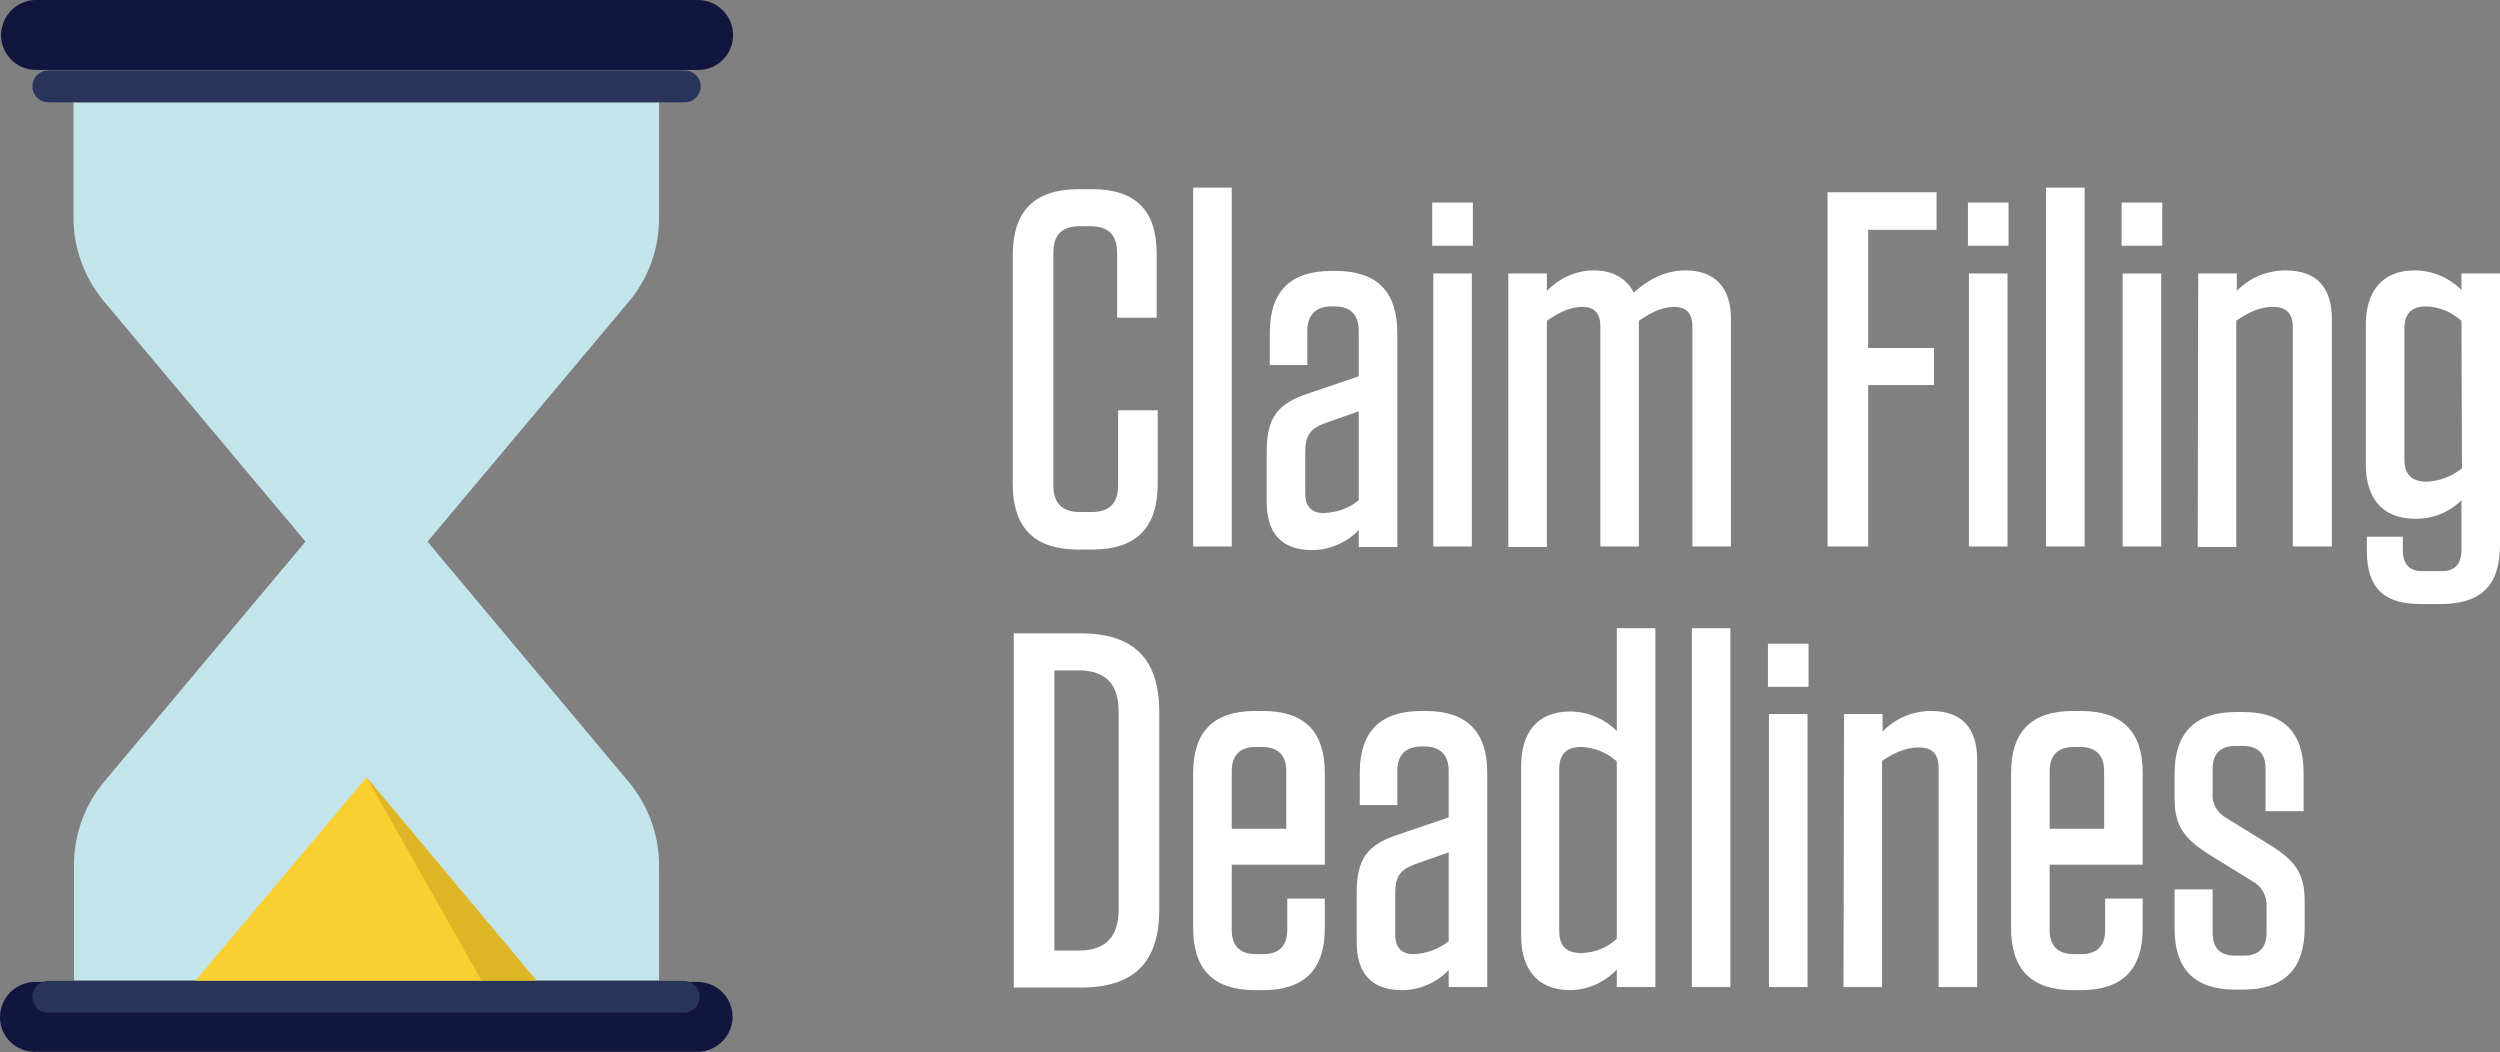 <?xml version="1.0" encoding="utf-8"?>
<!-- Generator: Adobe Illustrator 23.0.1, SVG Export Plug-In . SVG Version: 6.00 Build 0)  -->
<svg version="1.1" id="Layer_1" xmlns="http://www.w3.org/2000/svg" xmlns:xlink="http://www.w3.org/1999/xlink" x="0px" y="0px"
	 viewBox="0 0 486.3 204.7" style="enable-background:new 0 0 486.3 204.7;" xml:space="preserve">
<rect x="0" y="0" width="486.3" height="204.7" fill="#808080" stroke="none"/>
<style type="text/css">
	.st0{fill:#FFFFFF;}
	.st1{fill:#C4E4EB;}
	.st2{fill:#F9D02F;}
	.st3{fill:#12153E;}
	.st4{fill:#DEB526;}
	.st5{fill:#29345A;}
</style>
<title>filing-deadlines</title>
<path class="st0" d="M225.2,79.8v14.3c0,8.6-4.2,12.8-12.8,12.8h-2.6c-8.6,0-12.8-4.2-12.8-12.8V49.6c0-8.5,4.2-12.8,12.8-12.8h2.6
	c8.5,0,12.6,4.1,12.6,12.6v12.4h-7.7V49.2c0-3.5-1.7-5.2-5.2-5.2h-2c-3.6,0-5.2,1.7-5.2,5.2v45.2c0,3.5,1.7,5.2,5.2,5.2h2.2
	c3.5,0,5.2-1.7,5.2-5.2V79.8H225.2z"/>
<path class="st0" d="M232.1,36.5h7.5v69.8h-7.5V36.5z"/>
<path class="st0" d="M246.4,87.8c0-6.6,2.2-9.3,7.9-11.2l10-3.4v-8.8c0-3.2-1.6-4.8-4.7-4.8H259c-3.1,0-4.7,1.7-4.7,4.8v6.6H247
	v-6.3c0-8,4-12,12-12h0.8c8,0,12,4,12,12v41.7h-7.5v-3.3c-2.4,2.5-5.7,3.9-9.1,3.9c-6,0-8.8-3.4-8.8-9.3V87.8z M264.3,97.3V80
	l-6.8,2.4c-2.8,1.1-3.6,2.5-3.6,5.5V96c0,2.6,1.3,3.8,3.6,3.8C260,99.7,262.4,98.9,264.3,97.3z"/>
<path class="st0" d="M278.6,39.4h7.9v8.4h-7.9V39.4z M278.8,53.2h7.5v53.1h-7.5V53.2z"/>
<path class="st0" d="M318.8,106.3h-7.5V63.5c0-2.7-1.3-3.8-3.5-3.8c-2.1,0-4.2,0.8-6.9,2.7v44h-7.5V53.2h7.5v3.4
	c2.4-2.5,5.7-4,9.1-4c3.8,0,6.4,1.6,7.8,4.3c2.6-2.3,5.8-4.3,10.1-4.3c5.8,0,8.8,3.5,8.8,9.3v44.4h-7.5V63.5c0-2.7-1.3-3.8-3.5-3.8
	c-2.1,0-4.2,0.8-6.9,2.7L318.8,106.3z"/>
<path class="st0" d="M376.7,37.4v7.3h-13.3v23h12.8v7.2h-12.8v31.4h-7.9V37.4H376.7z"/>
<path class="st0" d="M382.8,39.4h7.9v8.4h-7.9V39.4z M383,53.2h7.5v53.1H383V53.2z"/>
<path class="st0" d="M398,36.5h7.5v69.8H398V36.5z"/>
<path class="st0" d="M412.7,39.4h7.9v8.4h-7.9V39.4z M412.9,53.2h7.5v53.1h-7.5V53.2z"/>
<path class="st0" d="M427.6,53.2h7.5v3.4c2.5-2.6,5.9-4,9.5-4c6.2,0,9,3.5,9,9.5v44.2H446V63.7c0-2.8-1.3-4-3.8-4
	c-2.4,0-4.5,0.8-7.2,2.7v44h-7.5L427.6,53.2z"/>
<path class="st0" d="M486.3,106c0,7.9-3.7,11.5-11.6,11.5h-3.9c-7.1,0-10.4-3.2-10.4-10.3v-2.8h7v2.6c0,2.7,1.2,4.1,3.8,4.1h3.8
	c2.6,0,3.8-1.5,3.8-4.1v-9.7c-2.4,2.4-5.7,3.7-9.1,3.6c-6.4,0-9.5-4.2-9.5-10.5V63.1c0-6.3,3.1-10.5,9.5-10.5c3.4,0,6.7,1.4,9.1,3.8
	v-3.2h7.5V106z M478.8,62.4c-1.9-1.7-4.3-2.7-6.8-2.8c-2.8,0-4.3,1.3-4.3,4.3v25.5c0,3,1.6,4.3,4.3,4.3c2.5-0.1,4.9-1,6.9-2.6
	L478.8,62.4z"/>
<path class="st0" d="M197.2,123.2h13c10.3,0,15.3,4.9,15.3,15.3v38.4c0,10.3-4.9,15.2-15.3,15.2h-13V123.2z M205.1,184.9h4.7
	c5.3,0,7.8-2.7,7.8-8v-38.5c0-5.3-2.5-8-7.8-8h-4.7L205.1,184.9z"/>
<path class="st0" d="M239.6,168.2v12.7c0,3.1,1.6,4.7,4.7,4.7h1.4c3.1,0,4.7-1.6,4.7-4.7v-6.1h7.3v5.8c0,8-4,12-12,12h-1.6
	c-8,0-12-4-12-12v-30.3c0-8,4-12,12-12h1.6c8,0,12,4,12,12v17.9L239.6,168.2z M239.6,161.2h10.6V150c0-3.1-1.6-4.7-4.7-4.7h-1.2
	c-3.1,0-4.7,1.6-4.7,4.7V161.2z"/>
<path class="st0" d="M263.9,173.6c0-6.6,2.2-9.3,7.9-11.2l10-3.4V150c0-3.1-1.6-4.8-4.7-4.8h-0.6c-3.1,0-4.7,1.7-4.7,4.8v6.6h-7.3
	v-6.3c0-8,4-12,12-12h0.8c8,0,12,4,12,12V192h-7.5v-3.3c-2.4,2.5-5.7,3.9-9.1,3.9c-6,0-8.8-3.4-8.8-9.3L263.9,173.6z M281.8,183.1
	v-17.3l-6.8,2.4c-2.8,1.1-3.6,2.5-3.6,5.5v8.1c0,2.6,1.3,3.8,3.6,3.8C277.5,185.5,279.9,184.6,281.8,183.1z"/>
<path class="st0" d="M322,192h-7.5v-3.4c-2.4,2.5-5.7,4-9.1,4c-6.4,0-9.5-4.2-9.5-10.5v-33.2c0-6.3,3.1-10.5,9.5-10.5
	c3.4,0,6.7,1.4,9.1,3.8v-20h7.5V192z M314.5,148.1c-1.9-1.7-4.3-2.7-6.9-2.8c-2.8,0-4.3,1.3-4.3,4.3v31.5c0,3.1,1.6,4.3,4.3,4.3
	c2.6-0.1,5-1,6.9-2.8V148.1z"/>
<path class="st0" d="M329.1,122.2h7.5V192h-7.5V122.2z"/>
<path class="st0" d="M343.9,125.2h7.9v8.4h-7.9V125.2z M344.1,138.9h7.5V192h-7.5V138.9z"/>
<path class="st0" d="M358.7,138.9h7.5v3.4c2.5-2.6,5.9-4,9.4-4c6.2,0,9,3.5,9,9.5V192h-7.5v-42.6c0-2.8-1.3-4-3.8-4
	c-2.4,0-4.5,0.8-7.2,2.6v44h-7.5L358.7,138.9z"/>
<path class="st0" d="M398.7,168.2v12.7c0,3.1,1.6,4.7,4.7,4.7h1.4c3.1,0,4.7-1.6,4.7-4.7v-6.1h7.3v5.8c0,8-4,12-12,12h-1.6
	c-8,0-12-4-12-12v-30.3c0-8,4-12,12-12h1.6c8,0,12,4,12,12v17.9L398.7,168.2z M398.7,161.2h10.6V150c0-3.1-1.6-4.7-4.7-4.7h-1.2
	c-3.1,0-4.7,1.6-4.7,4.7L398.7,161.2z"/>
<path class="st0" d="M440.7,149.6c0-3.1-1.5-4.5-4.5-4.5h-1.3c-3,0-4.5,1.5-4.5,4.5v4.6c-0.2,2.1,0.9,4,2.8,5l8.9,5.5
	c4.3,2.8,6.2,5.2,6.2,10.5v5.3c0,8-4,12-12,12h-1.5c-7.9,0-11.8-4-11.8-11.8V173h7.4v8.4c0,3.1,1.5,4.5,4.5,4.5h1.5
	c3,0,4.5-1.5,4.5-4.5v-5c0.1-2.1-0.9-4-2.8-5l-8.9-5.5c-4.2-2.8-6.2-5.2-6.2-10.5v-4.9c0-8,4-12,12-12h1.3c7.9,0,11.8,4,11.8,11.8
	v7.5h-7.4L440.7,149.6z"/>
<path class="st1" d="M128.2,190.8v-22.5c0-5.9-2.1-11.6-5.9-16.2L71.3,91.2l-51,60.8c-3.8,4.5-5.9,10.3-5.9,16.2v22.5H128.2z"/>
<polygon class="st2" points="104.4,190.8 71.3,151.2 38,190.8 "/>
<path class="st3" d="M142.6,6.8c0,3.8-3,6.8-6.8,6.8c0,0,0,0,0,0H6.8C3,13.5,0.1,10.3,0.2,6.6C0.4,3,3.2,0.1,6.8,0h129
	C139.5,0,142.6,3.1,142.6,6.8z"/>
<path class="st1" d="M14.3,19.9v22.5c0,5.9,2.1,11.6,5.9,16.2l51.1,60.9l51-60.8c3.8-4.5,5.9-10.3,5.9-16.2V19.9H14.3z"/>
<polygon class="st4" points="104.4,190.8 71.3,151.2 93.7,190.8 "/>
<path class="st5" d="M136.3,16.8c0,1.7-1.4,3.1-3.1,3.1c0,0,0,0,0,0H9.4c-1.7,0-3.1-1.4-3.1-3.1c0-1.7,1.4-3.1,3.1-3.1h123.8
	C134.9,13.7,136.3,15.1,136.3,16.8C136.3,16.8,136.3,16.8,136.3,16.8z"/>
<path class="st3" d="M0,197.9c0-3.8,3-6.8,6.7-6.9c0,0,0,0,0,0h129c3.8,0,6.8,3.1,6.8,6.8s-3.1,6.8-6.8,6.8l0,0H6.8
	C3,204.6,0,201.6,0,197.9z"/>
<path class="st5" d="M6.3,193.9c0-1.7,1.4-3.1,3.1-3.1h123.8c1.7,0.1,3,1.6,2.9,3.3c-0.1,1.6-1.4,2.8-2.9,2.9H9.4
	C7.7,197,6.3,195.6,6.3,193.9z"/>
</svg>
